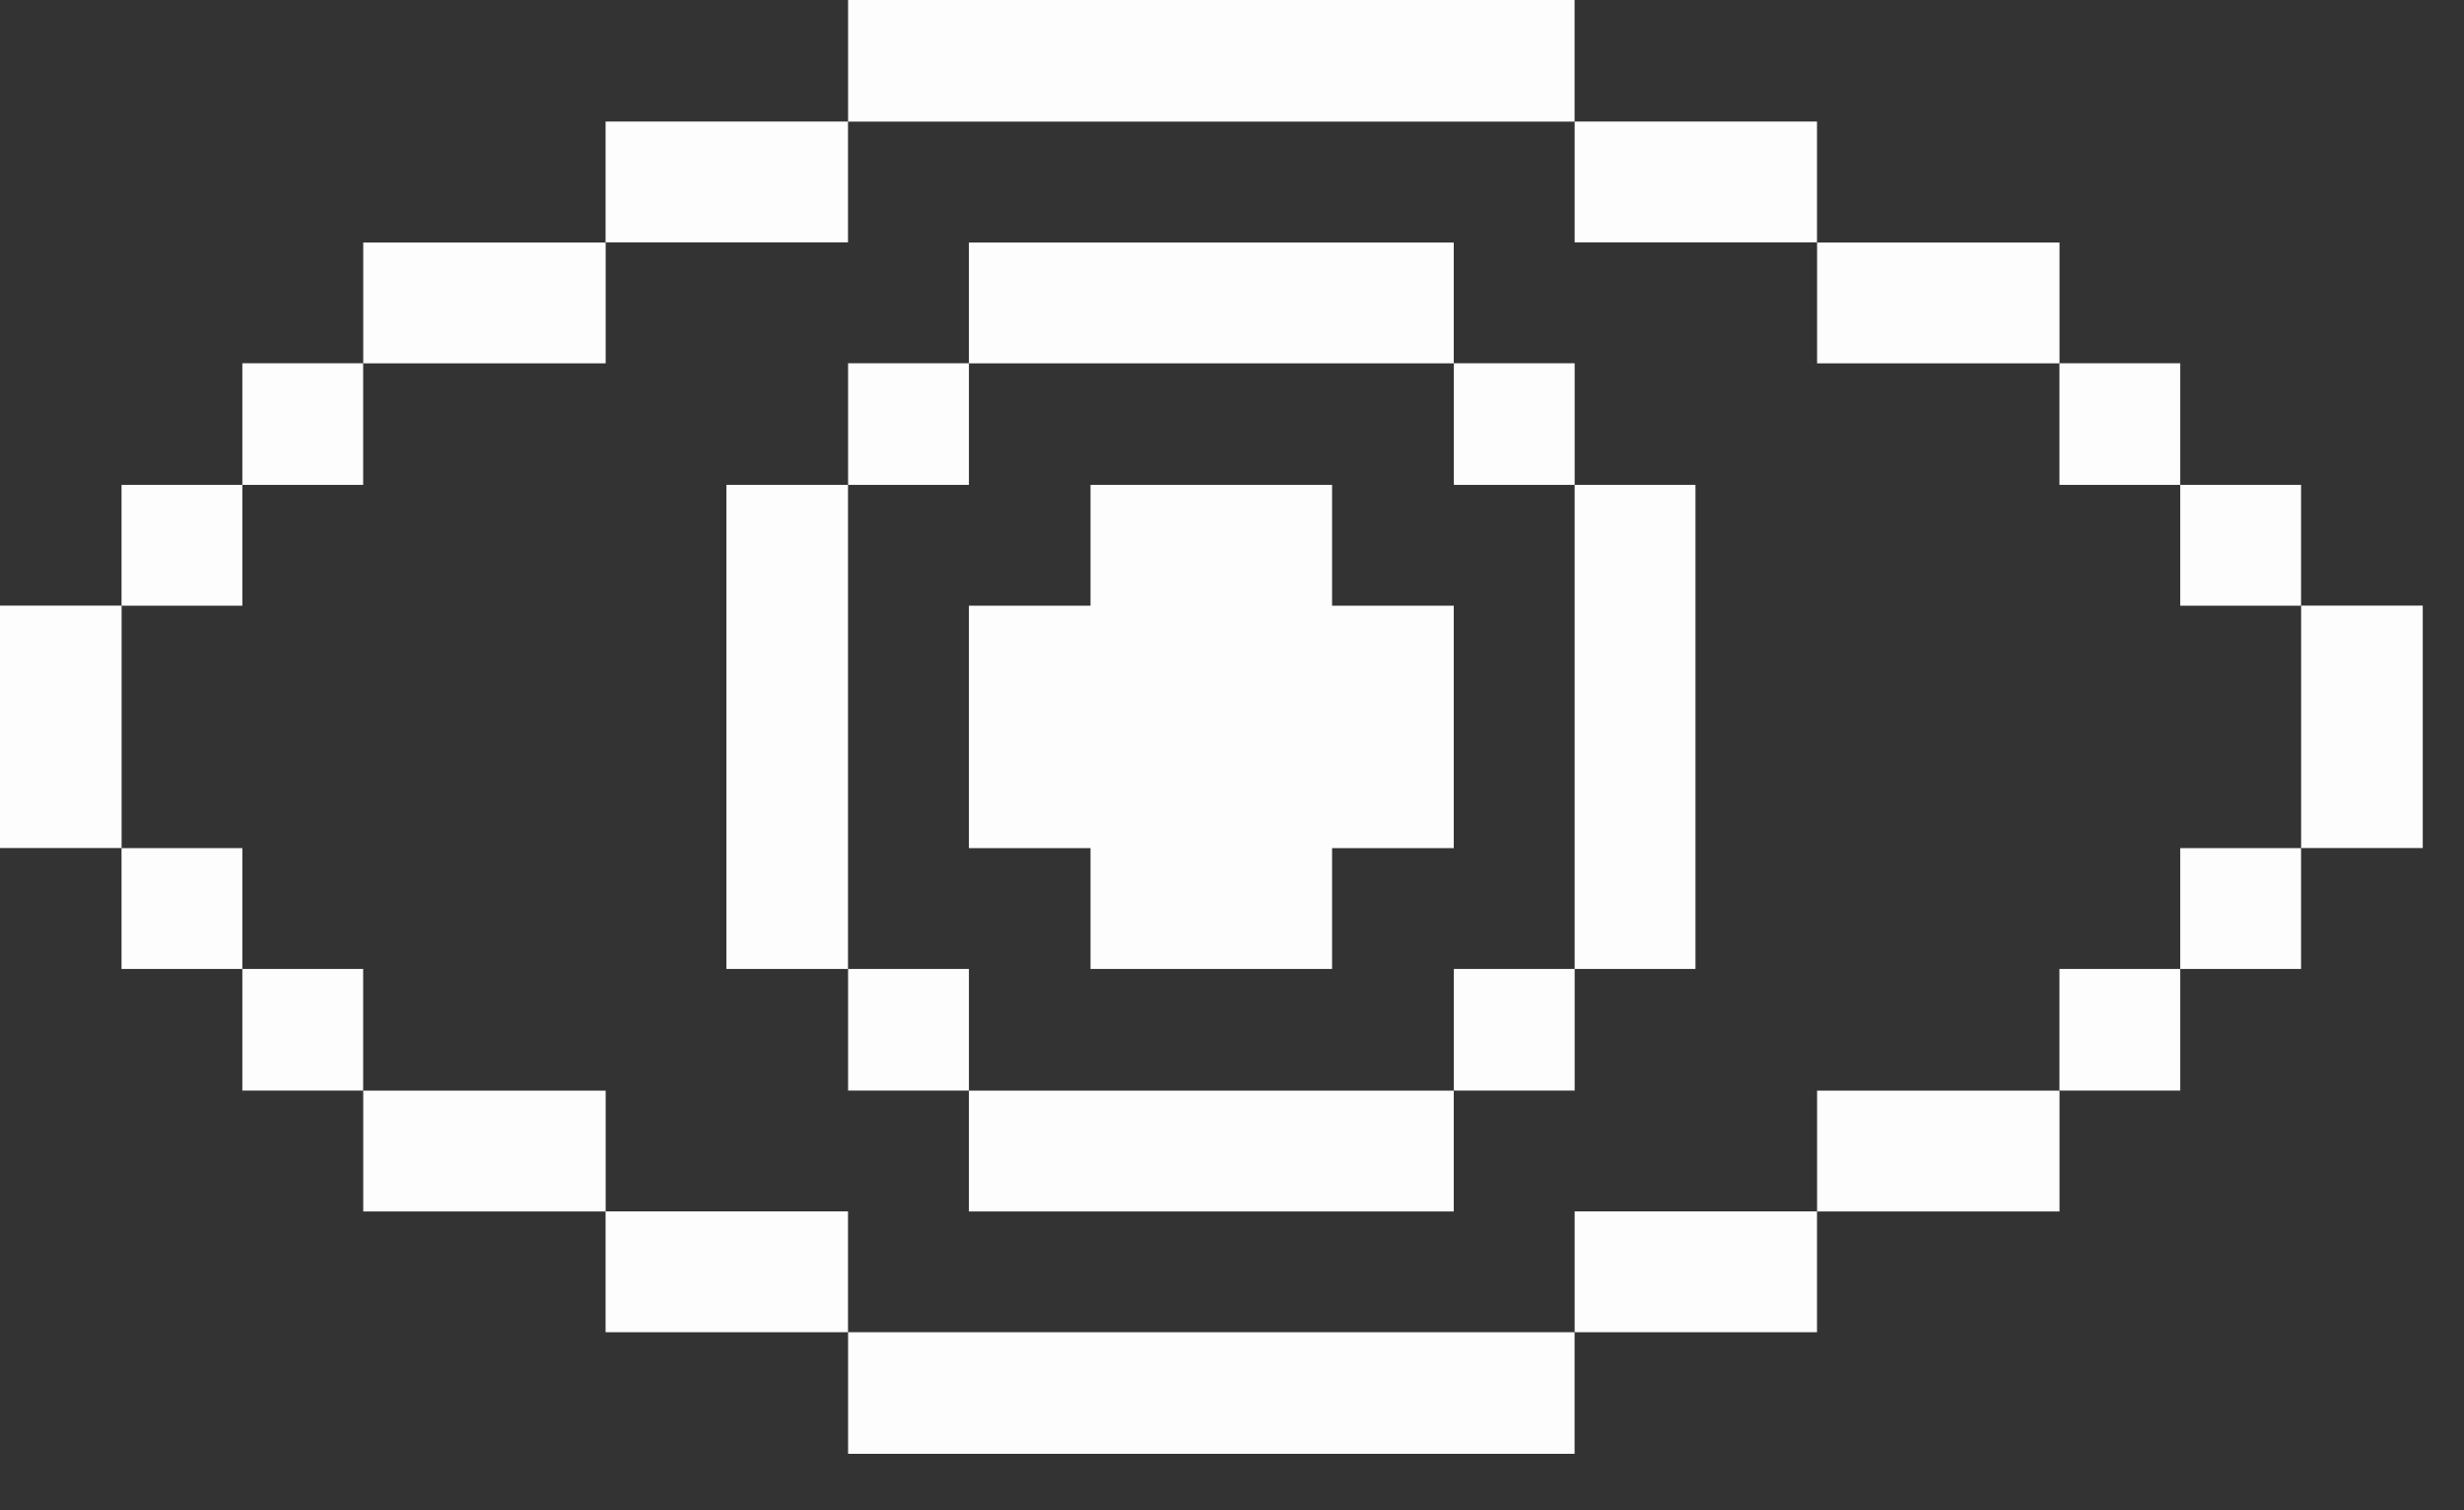 <svg preserveAspectRatio="none" width="100%" height="100%" overflow="visible" style="display: block;" viewBox="0 0 31 19" fill="none" xmlns="http://www.w3.org/2000/svg">
<rect x="0" y="0" width="31" height="19" fill="#333333" stroke="none"/>
<g id="Group">
<path id="Vector" d="M28.951 7.619H30.481V10.669H28.951V7.619Z" fill="#FDFDFD"/>
<path id="Vector_2" d="M27.43 10.67H28.95V12.19H27.43V10.67Z" fill="#FDFDFD"/>
<path id="Vector_3" d="M27.43 6.1H28.95V7.62H27.43V6.1Z" fill="#FDFDFD"/>
<path id="Vector_4" d="M25.91 12.19H27.43V13.72H25.91V12.19Z" fill="#FDFDFD"/>
<path id="Vector_5" d="M25.91 4.57H27.43V6.1H25.91V4.57Z" fill="#FDFDFD"/>
<path id="Vector_6" d="M22.861 13.721H25.911V15.241H22.861V13.721Z" fill="#FDFDFD"/>
<path id="Vector_7" d="M22.861 3.051H25.911V4.571H22.861V3.051Z" fill="#FDFDFD"/>
<path id="Vector_8" d="M19.811 15.24H22.86V16.76H19.811V15.24Z" fill="#FDFDFD"/>
<path id="Vector_9" d="M19.811 6.1H21.331V12.19H19.811V6.1Z" fill="#FDFDFD"/>
<path id="Vector_10" d="M19.811 1.529H22.86V3.049H19.811V1.529Z" fill="#FDFDFD"/>
<path id="Vector_11" d="M18.291 12.19H19.811V13.72H18.291V12.19Z" fill="#FDFDFD"/>
<path id="Vector_12" d="M18.291 4.57H19.811V6.1H18.291V4.57Z" fill="#FDFDFD"/>
<path id="Vector_13" d="M10.67 16.76H19.81V18.29H10.67V16.76Z" fill="#FDFDFD"/>
<path id="Vector_14" d="M12.19 13.721H18.29V15.241H12.19V13.721Z" fill="#FDFDFD"/>
<path id="Vector_15" d="M16.759 6.1H13.72V7.62H12.19V10.67H13.72V12.19H16.759V10.67H18.29V7.62H16.759V6.1Z" fill="#FDFDFD"/>
<path id="Vector_16" d="M12.19 3.051H18.29V4.571H12.19V3.051Z" fill="#FDFDFD"/>
<path id="Vector_17" d="M10.67 0H19.81V1.53H10.67V0Z" fill="#FDFDFD"/>
<path id="Vector_18" d="M10.67 12.19H12.19V13.72H10.67V12.19Z" fill="#FDFDFD"/>
<path id="Vector_19" d="M10.67 4.57H12.19V6.1H10.67V4.57Z" fill="#FDFDFD"/>
<path id="Vector_20" d="M7.619 15.24H10.669V16.76H7.619V15.24Z" fill="#FDFDFD"/>
<path id="Vector_21" d="M9.139 6.1H10.669V12.19H9.139V6.1Z" fill="#FDFDFD"/>
<path id="Vector_22" d="M7.619 1.529H10.669V3.049H7.619V1.529Z" fill="#FDFDFD"/>
<path id="Vector_23" d="M4.57 13.721H7.62V15.241H4.57V13.721Z" fill="#FDFDFD"/>
<path id="Vector_24" d="M4.57 3.051H7.62V4.571H4.57V3.051Z" fill="#FDFDFD"/>
<path id="Vector_25" d="M3.049 12.19H4.569V13.72H3.049V12.19Z" fill="#FDFDFD"/>
<path id="Vector_26" d="M3.049 4.57H4.569V6.1H3.049V4.57Z" fill="#FDFDFD"/>
<path id="Vector_27" d="M1.529 10.67H3.049V12.19H1.529V10.67Z" fill="#FDFDFD"/>
<path id="Vector_28" d="M1.529 6.1H3.049V7.62H1.529V6.1Z" fill="#FDFDFD"/>
<path id="Vector_29" d="M0 7.619H1.53V10.669H0V7.619Z" fill="#FDFDFD"/>
</g>
</svg>
